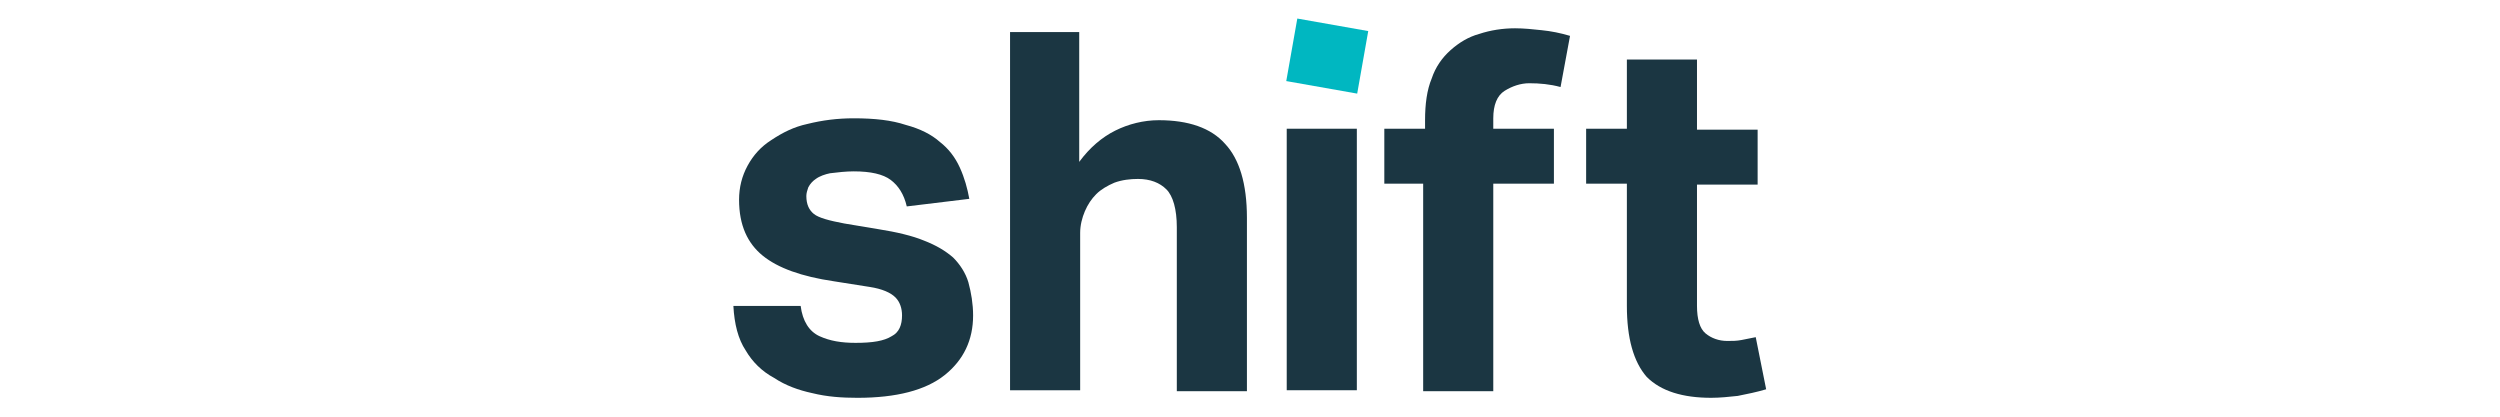 <?xml version="1.0" encoding="UTF-8" standalone="no"?>
<!-- Created with Inkscape (http://www.inkscape.org/) -->

<svg
   width="300mm"
   height="50mm"
   viewBox="0 0 300 50"
   version="1.1"
   id="svg895"
   xmlns="http://www.w3.org/2000/svg"
   xmlns:svg="http://www.w3.org/2000/svg">
  <defs
     id="defs892" />
  <g
     id="layer1"
     transform="translate(-28.598,-55.108)">
    <g
       id="g890"
       transform="matrix(1.137,0,0,1.137,115.808,56.456)">
      <path
         class="st0"
         d="m 29.8,2.2 h 7.4 v 13.7 c 1.1,-1.5 2.4,-2.6 3.8,-3.3 1.4,-0.7 3,-1.1 4.6,-1.1 3.1,0 5.5,0.8 7,2.5 1.5,1.6 2.3,4.2 2.3,7.8 V 40.1 H 47.5 V 22.8 c 0,-1.9 -0.4,-3.3 -1.1,-4 -0.7,-0.7 -1.7,-1.1 -3,-1.1 -0.8,0 -1.7,0.1 -2.5,0.4 -0.7,0.3 -1.4,0.7 -1.9,1.2 -0.5,0.5 -0.9,1.1 -1.2,1.8 -0.3,0.7 -0.5,1.5 -0.5,2.3 V 40 H 29.9 V 2.2 Z"
         id="path866"
         style="fill:#1b3642" />
      <rect
         x="60"
         y="0.9"
         transform="matrix(0.174,-0.985,0.985,0.174,47.725,66.315)"
         class="st1"
         width="6.7"
         height="7.6"
         id="rect868"
         style="fill:#00b7c1" />
      <rect
         x="59.1"
         y="12.4"
         class="st0"
         width="7.4"
         height="27.6"
         id="rect870"
         style="fill:#1b3642" />
      <path
         class="st0"
         d="m 73.7,18.2 h -4.3 v -5.8 h 4.3 v -0.9 c 0,-1.7 0.2,-3.2 0.7,-4.4 0.4,-1.2 1.1,-2.2 2,-3 0.9,-0.8 1.9,-1.4 3,-1.7 1.2,-0.4 2.5,-0.6 3.8,-0.6 0.9,0 1.9,0.1 2.8,0.2 1,0.1 2,0.3 3,0.6 L 88,8 C 86.9,7.7 85.8,7.6 84.7,7.6 c -0.9,0 -1.8,0.3 -2.6,0.8 -0.8,0.5 -1.2,1.5 -1.2,2.9 v 1.1 h 6.4 v 5.8 H 80.9 V 40.1 H 73.5 V 18.2 Z"
         id="path872"
         style="fill:#1b3642" />
      <path
         class="st0"
         d="M 95,18.2 H 90.7 V 12.4 H 95 V 5.1 h 7.4 v 7.4 h 6.4 v 5.8 h -6.4 v 12.8 c 0,1.4 0.3,2.4 0.9,2.9 0.6,0.5 1.4,0.8 2.3,0.8 0.5,0 1,0 1.5,-0.1 0.5,-0.1 1,-0.2 1.5,-0.3 l 1.1,5.5 c -1,0.3 -2,0.5 -3,0.7 -0.9,0.1 -1.9,0.2 -2.8,0.2 -3,0 -5.3,-0.7 -6.8,-2.2 C 95.7,37 95,34.5 95,31.1 Z"
         id="path874"
         style="fill:#1b3642" />
      <path
         class="st0"
         d="m 7.8,31.1 c 0.2,1.6 0.9,2.7 2,3.2 1.1,0.5 2.3,0.7 3.8,0.7 1.8,0 3,-0.2 3.8,-0.7 0.8,-0.4 1.1,-1.2 1.1,-2.2 0,-0.7 -0.2,-1.4 -0.7,-1.9 -0.5,-0.5 -1.4,-0.9 -2.7,-1.1 L 11.3,28.5 C 7.9,28 5.4,27.1 3.8,25.8 2.2,24.5 1.3,22.6 1.3,19.9 c 0,-1.3 0.3,-2.5 0.9,-3.6 0.6,-1.1 1.4,-2 2.5,-2.7 1.2,-0.8 2.4,-1.4 3.8,-1.7 1.6,-0.4 3.2,-0.6 4.9,-0.6 2.2,0 4,0.2 5.5,0.7 1.5,0.4 2.7,1 3.6,1.8 0.9,0.7 1.6,1.6 2.1,2.7 0.5,1.1 0.8,2.2 1,3.3 L 19,20.6 c -0.3,-1.3 -0.9,-2.2 -1.7,-2.8 -0.8,-0.6 -2.1,-0.9 -3.9,-0.9 -0.8,0 -1.7,0.1 -2.5,0.2 -0.5,0.1 -1.1,0.3 -1.5,0.6 -0.3,0.2 -0.6,0.5 -0.8,0.9 -0.1,0.3 -0.2,0.6 -0.2,0.9 0,0.9 0.3,1.5 0.8,1.9 0.5,0.4 1.6,0.7 3.2,1 L 16,23 c 1.9,0.3 3.6,0.7 4.8,1.2 1.3,0.5 2.3,1.1 3.1,1.8 0.7,0.7 1.3,1.6 1.6,2.6 0.3,1.1 0.5,2.3 0.5,3.5 0,2.6 -1,4.7 -3,6.3 -2,1.6 -5.1,2.4 -9.2,2.4 C 12.2,40.8 10.6,40.7 9,40.3 7.6,40 6.2,39.5 5,38.7 3.7,38 2.7,37 2,35.8 1.2,34.6 0.8,33 0.7,31.1 Z"
         id="path876"
         style="fill:#1b3642" />
    </g>
  </g>
</svg>
